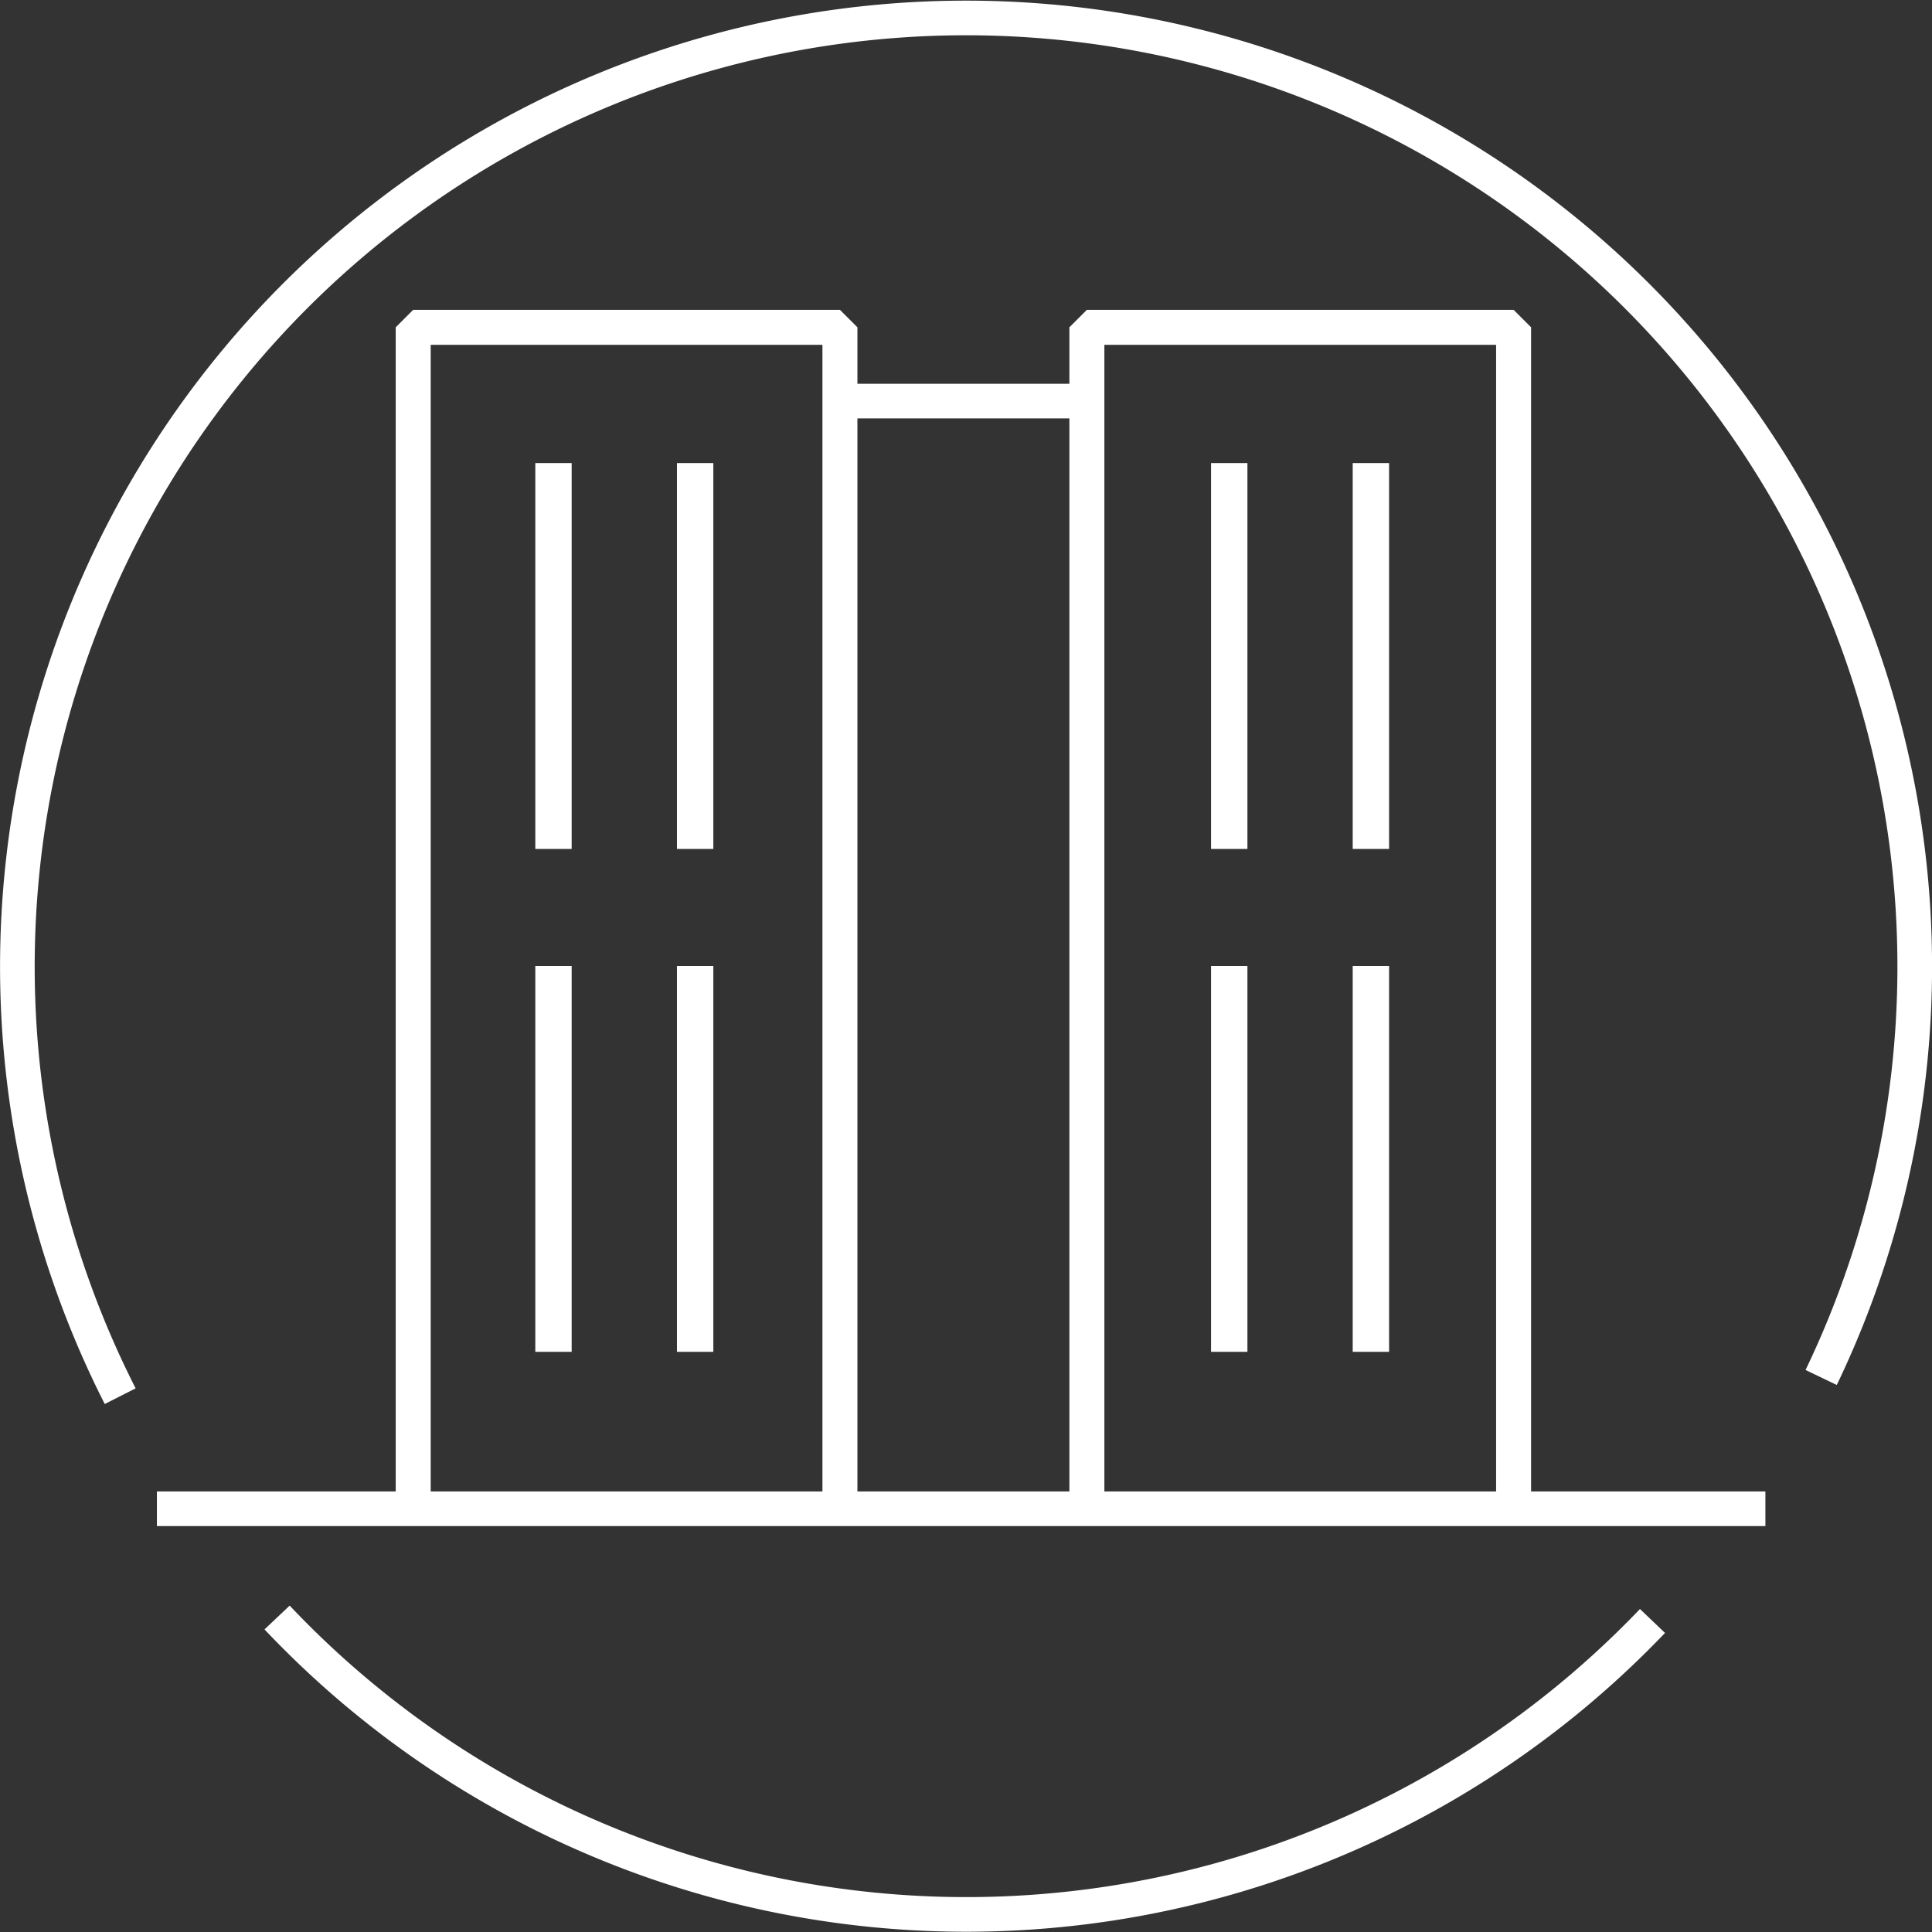 <?xml version="1.0" encoding="UTF-8"?> <svg xmlns="http://www.w3.org/2000/svg" id="Слой_1" data-name="Слой 1" viewBox="0 0 55.78 55.78"><rect x="0" y="0" width="55.78" height="55.78" fill="#333333" stroke="none"/> <defs> <style>.cls-1,.cls-2,.cls-3{fill:none;stroke:#fff;stroke-linejoin:bevel;}.cls-2{stroke-width:1.01px;}.cls-3{stroke-width:1.05px;}</style> </defs> <title>иконки-особняк-сайт-покупка-07-2022_белый</title> <path class="cls-1" d="M47.71,46.8A27.39,27.39,0,0,1,8,46.7"></path> <path class="cls-1" d="M3.47,40.31a27.39,27.39,0,1,1,49.11-.54"></path> <line class="cls-1" x1="24.24" y1="11.58" x2="31.38" y2="11.58"></line> <line class="cls-1" x1="4.53" y1="43.56" x2="50.97" y2="43.56"></line> <polyline class="cls-2" points="43.7 43.56 43.7 9.45 31.38 9.45 31.38 43.56"></polyline> <polyline class="cls-2" points="24.25 43.56 24.25 9.45 11.93 9.45 11.93 43.56"></polyline> <line class="cls-3" x1="15.98" y1="13.37" x2="15.98" y2="24.51"></line> <line class="cls-3" x1="20.07" y1="13.37" x2="20.07" y2="24.51"></line> <line class="cls-3" x1="15.98" y1="27.89" x2="15.98" y2="39.03"></line> <line class="cls-3" x1="20.07" y1="27.89" x2="20.07" y2="39.03"></line> <line class="cls-3" x1="35.49" y1="13.37" x2="35.49" y2="24.51"></line> <line class="cls-3" x1="39.58" y1="13.37" x2="39.58" y2="24.51"></line> <line class="cls-3" x1="35.49" y1="27.89" x2="35.49" y2="39.03"></line> <line class="cls-3" x1="39.58" y1="27.89" x2="39.58" y2="39.03"></line> </svg> 